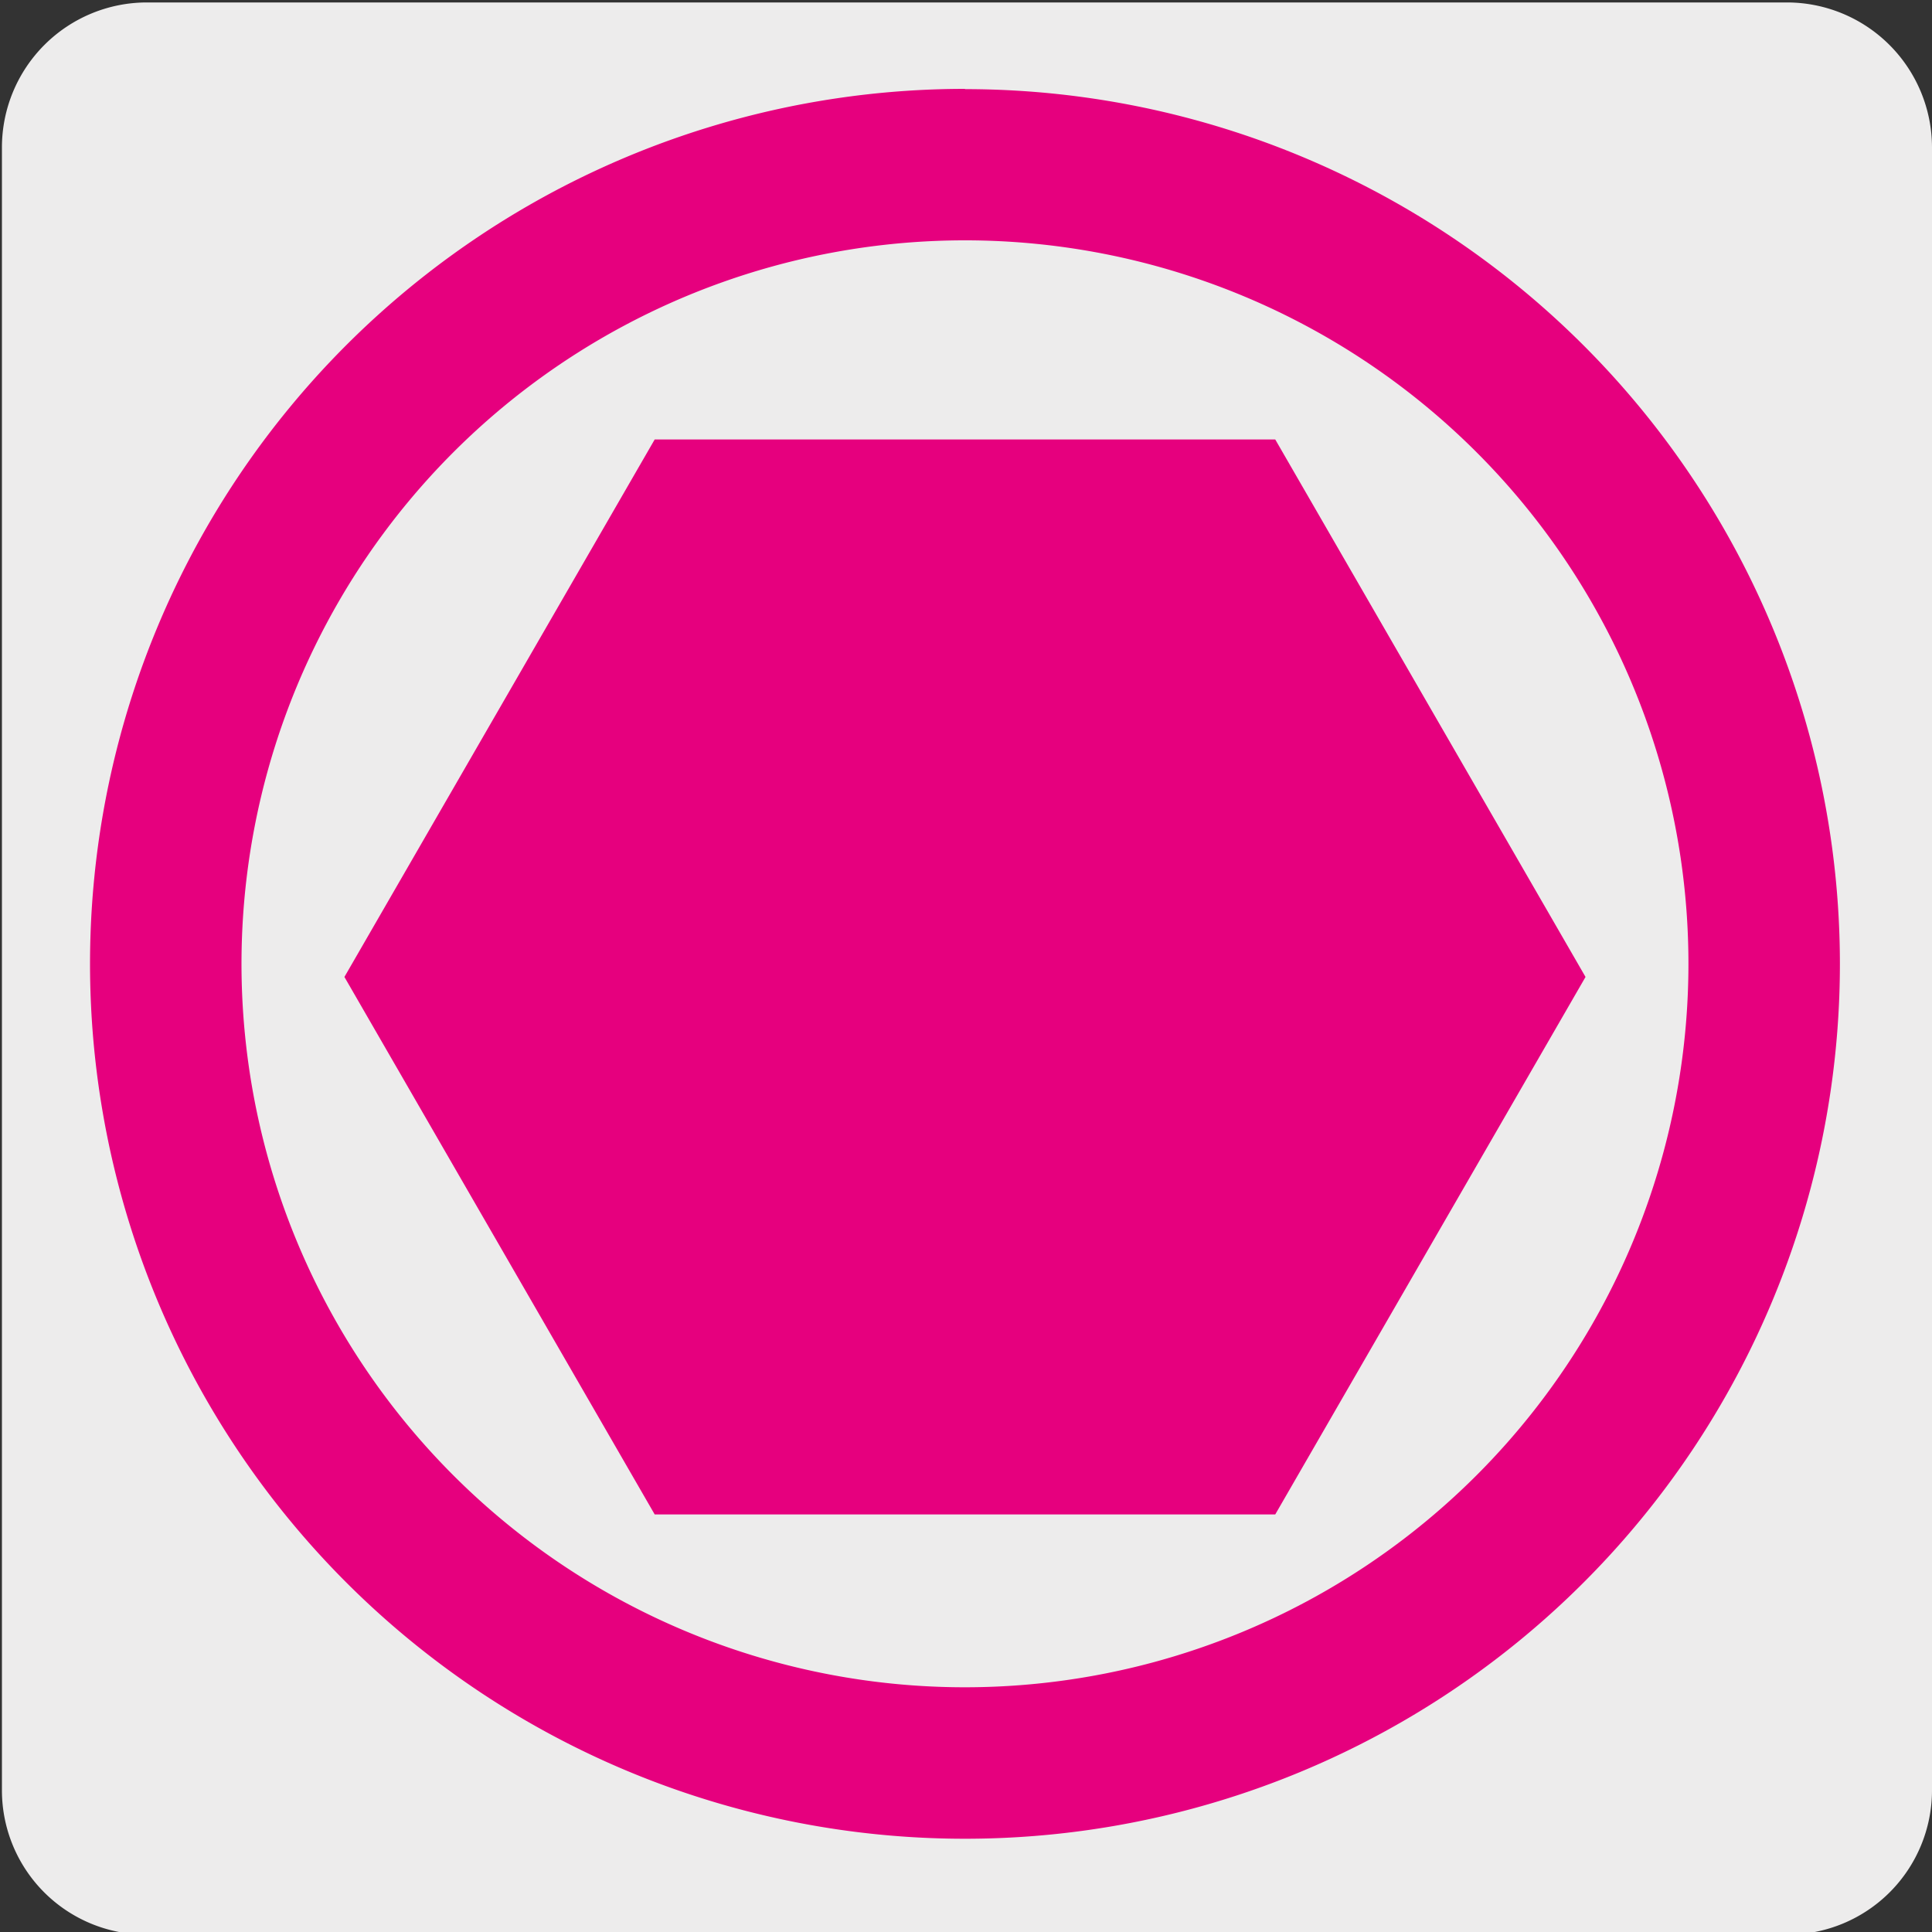 <svg xmlns="http://www.w3.org/2000/svg" viewBox="0 0 150 150"><rect x="0" y="0" width="150" height="150" fill="#333333" stroke="none"/><defs><style>.cls-1{fill:#edecec;}.cls-2{fill:#e6007e;}</style></defs><title>12939-02</title><g id="Capa_2" data-name="Capa 2"><path class="cls-1" d="M11.4.19H138.74A11.27,11.27,0,0,1,150,11.42V139a11.21,11.21,0,0,1-11.2,11.2H11.34A11.2,11.2,0,0,1,.15,139h0V11.45A11.26,11.26,0,0,1,11.4.19Z"/></g><g id="Capa_3" data-name="Capa 3"><polygon class="cls-2" points="99.01 34.12 50.83 34.12 26.74 75.85 50.83 117.58 99.01 117.58 123.1 75.85 99.01 34.12"/><path class="cls-2" d="M74.92,131a56.17,56.17,0,1,1,56.17-56.17A56.18,56.18,0,0,1,74.92,131m0-124.1a67.93,67.93,0,1,0,67.93,67.93A67.94,67.94,0,0,0,74.92,6.92"/></g></svg>